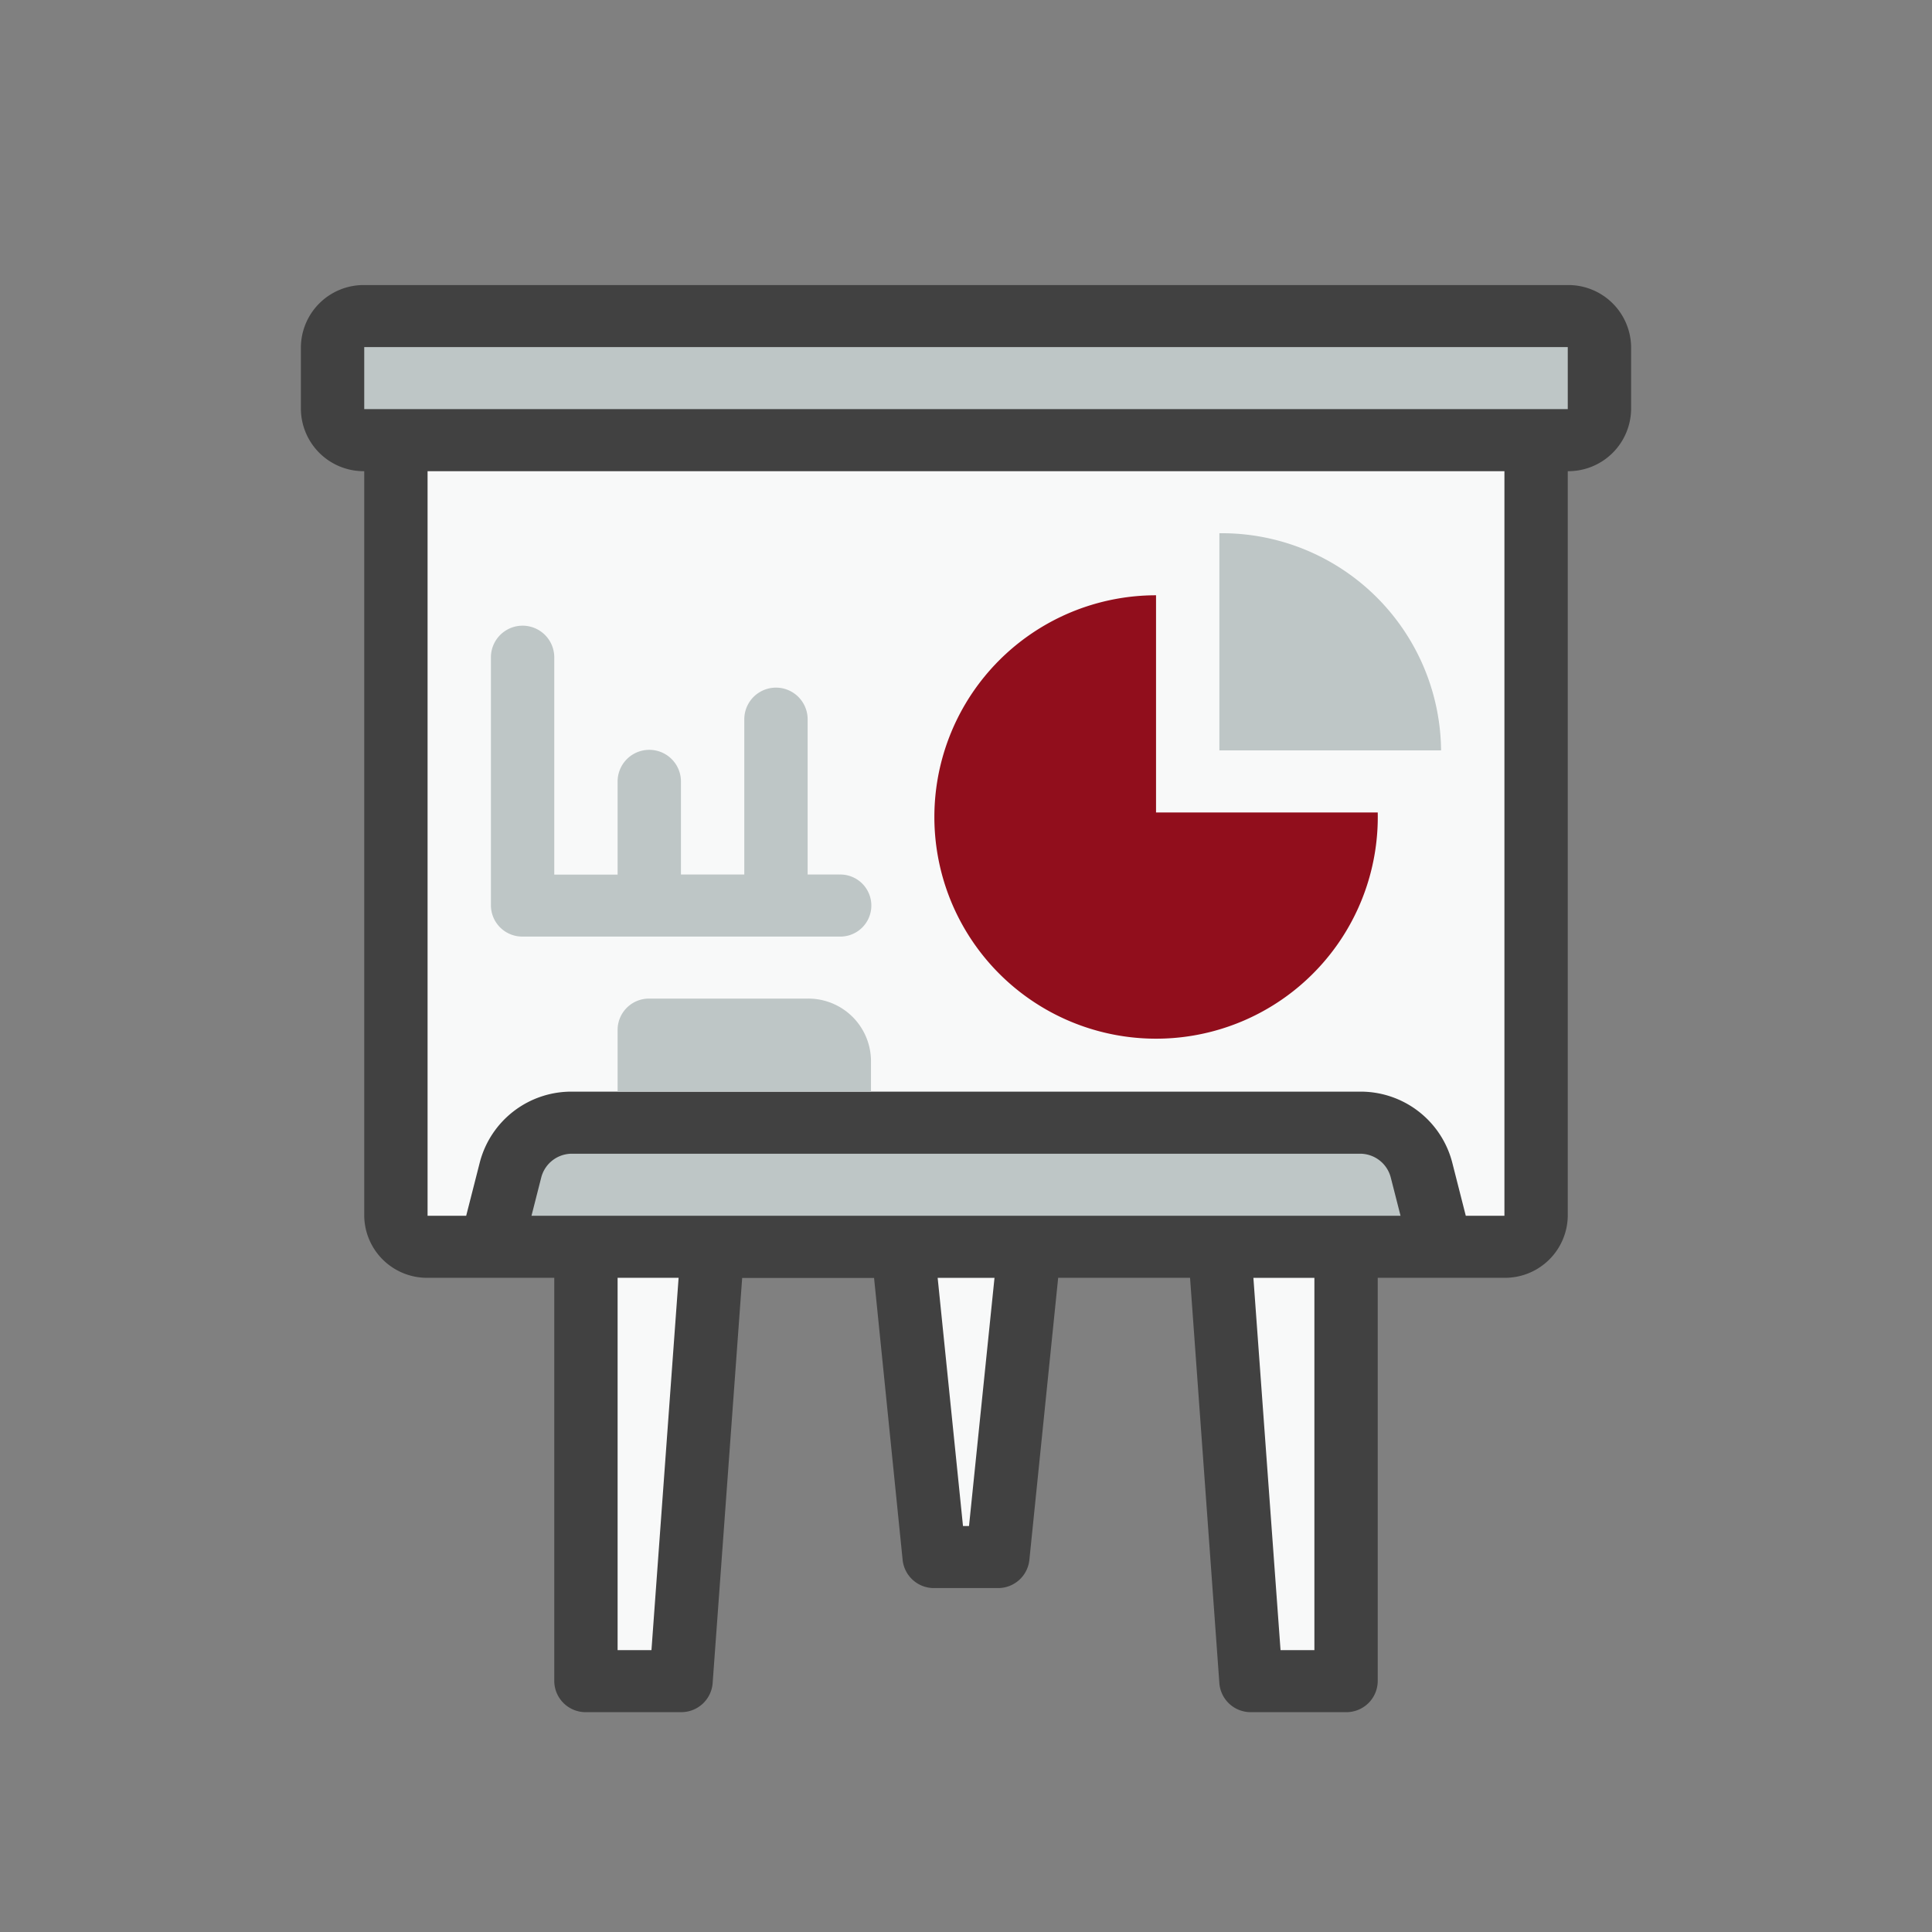 <svg xmlns="http://www.w3.org/2000/svg" xmlns:xlink="http://www.w3.org/1999/xlink" width="61" height="61" viewBox="0 0 61 61"><rect x="0" y="0" width="61" height="61" fill="#808080" stroke="none"/><defs><clipPath id="a"><rect width="42" height="45.059" fill="none"/></clipPath></defs><g transform="translate(-890.029 -1859)"><rect width="61" height="61" transform="translate(890.029 1859)" fill="none"/><g transform="translate(899.529 1868)"><g clip-path="url(#a)"><path d="M39,5V29.488a.99.99,0,0,1-1,.98H4a.99.99,0,0,1-1-.98V5Z" transform="translate(0 -0.102)" fill="#f8f9f9"/><path d="M40,4.918H2a.99.99,0,0,1-1-.98V1.98A.99.99,0,0,1,2,1H40a.99.99,0,0,1,1,.98V3.939a.99.99,0,0,1-1,.98" transform="translate(0 -0.02)" fill="#bec6c6"/><path d="M22,40.8H20L19,31h4Z" transform="translate(0 -0.634)" fill="#f8f9f9"/><path d="M12,44.713H9V31h4Z" transform="translate(0 -0.634)" fill="#f8f9f9"/><path d="M30,44.713h3V31H29Z" transform="translate(0 -0.634)" fill="#f8f9f9"/><path d="M36,30.918H6l.621-2.434A1.994,1.994,0,0,1,8.562,27H33.438a1.994,1.994,0,0,1,1.941,1.484Z" transform="translate(0 -0.553)" fill="#bec6c6"/><path d="M40,0H2A1.982,1.982,0,0,0,0,1.959V3.918A1.982,1.982,0,0,0,2,5.877V29.386a1.982,1.982,0,0,0,2,1.959H8V44.079a.99.99,0,0,0,1,.98h3a.993.993,0,0,0,1-.91l.933-12.8h4.164L19,40.259a.992.992,0,0,0,1,.882h2a.992.992,0,0,0,1-.882l.91-8.914h4.164L29,44.149a.991.991,0,0,0,1,.91h3a.99.99,0,0,0,1-.98V31.345h4a1.982,1.982,0,0,0,2-1.959V5.877a1.982,1.982,0,0,0,2-1.959V1.959A1.982,1.982,0,0,0,40,0M11.069,43.1H10V31.345h1.926Zm10.026-3.918h-.19l-.8-7.836H21.9ZM32,43.1H30.931l-.857-11.754H32ZM7.281,29.386l.31-1.217a1,1,0,0,1,.971-.742H33.438a1,1,0,0,1,.971.742l.311,1.217Zm30.719,0H36.78l-.431-1.693a2.986,2.986,0,0,0-2.911-2.226H8.562a2.985,2.985,0,0,0-2.911,2.226l-.432,1.693H4V5.877H38ZM2,3.918V1.959H40V3.918Z" fill="#414141"/><path d="M18,25.939H10V23.98A.99.99,0,0,1,11,23h5a1.979,1.979,0,0,1,2,1.959Z" transform="translate(0 -0.471)" fill="#bec6c6"/><path d="M34,16.857A7,7,0,1,1,27,10v6.857Z" transform="translate(0 -0.205)" fill="#910e1c"/><path d="M36,14.857H29V8a6.924,6.924,0,0,1,7,6.857" transform="translate(0 -0.164)" fill="#bec6c6"/><path d="M17,18.836H16v-4.9a1,1,0,0,0-2,0v4.9H12V15.9a1,1,0,0,0-2,0v2.939H8V11.98a1,1,0,0,0-2,0v7.836a.99.99,0,0,0,1,.98H17a.98.98,0,1,0,0-1.959" transform="translate(0 -0.225)" fill="#bec6c6"/></g></g></g></svg>